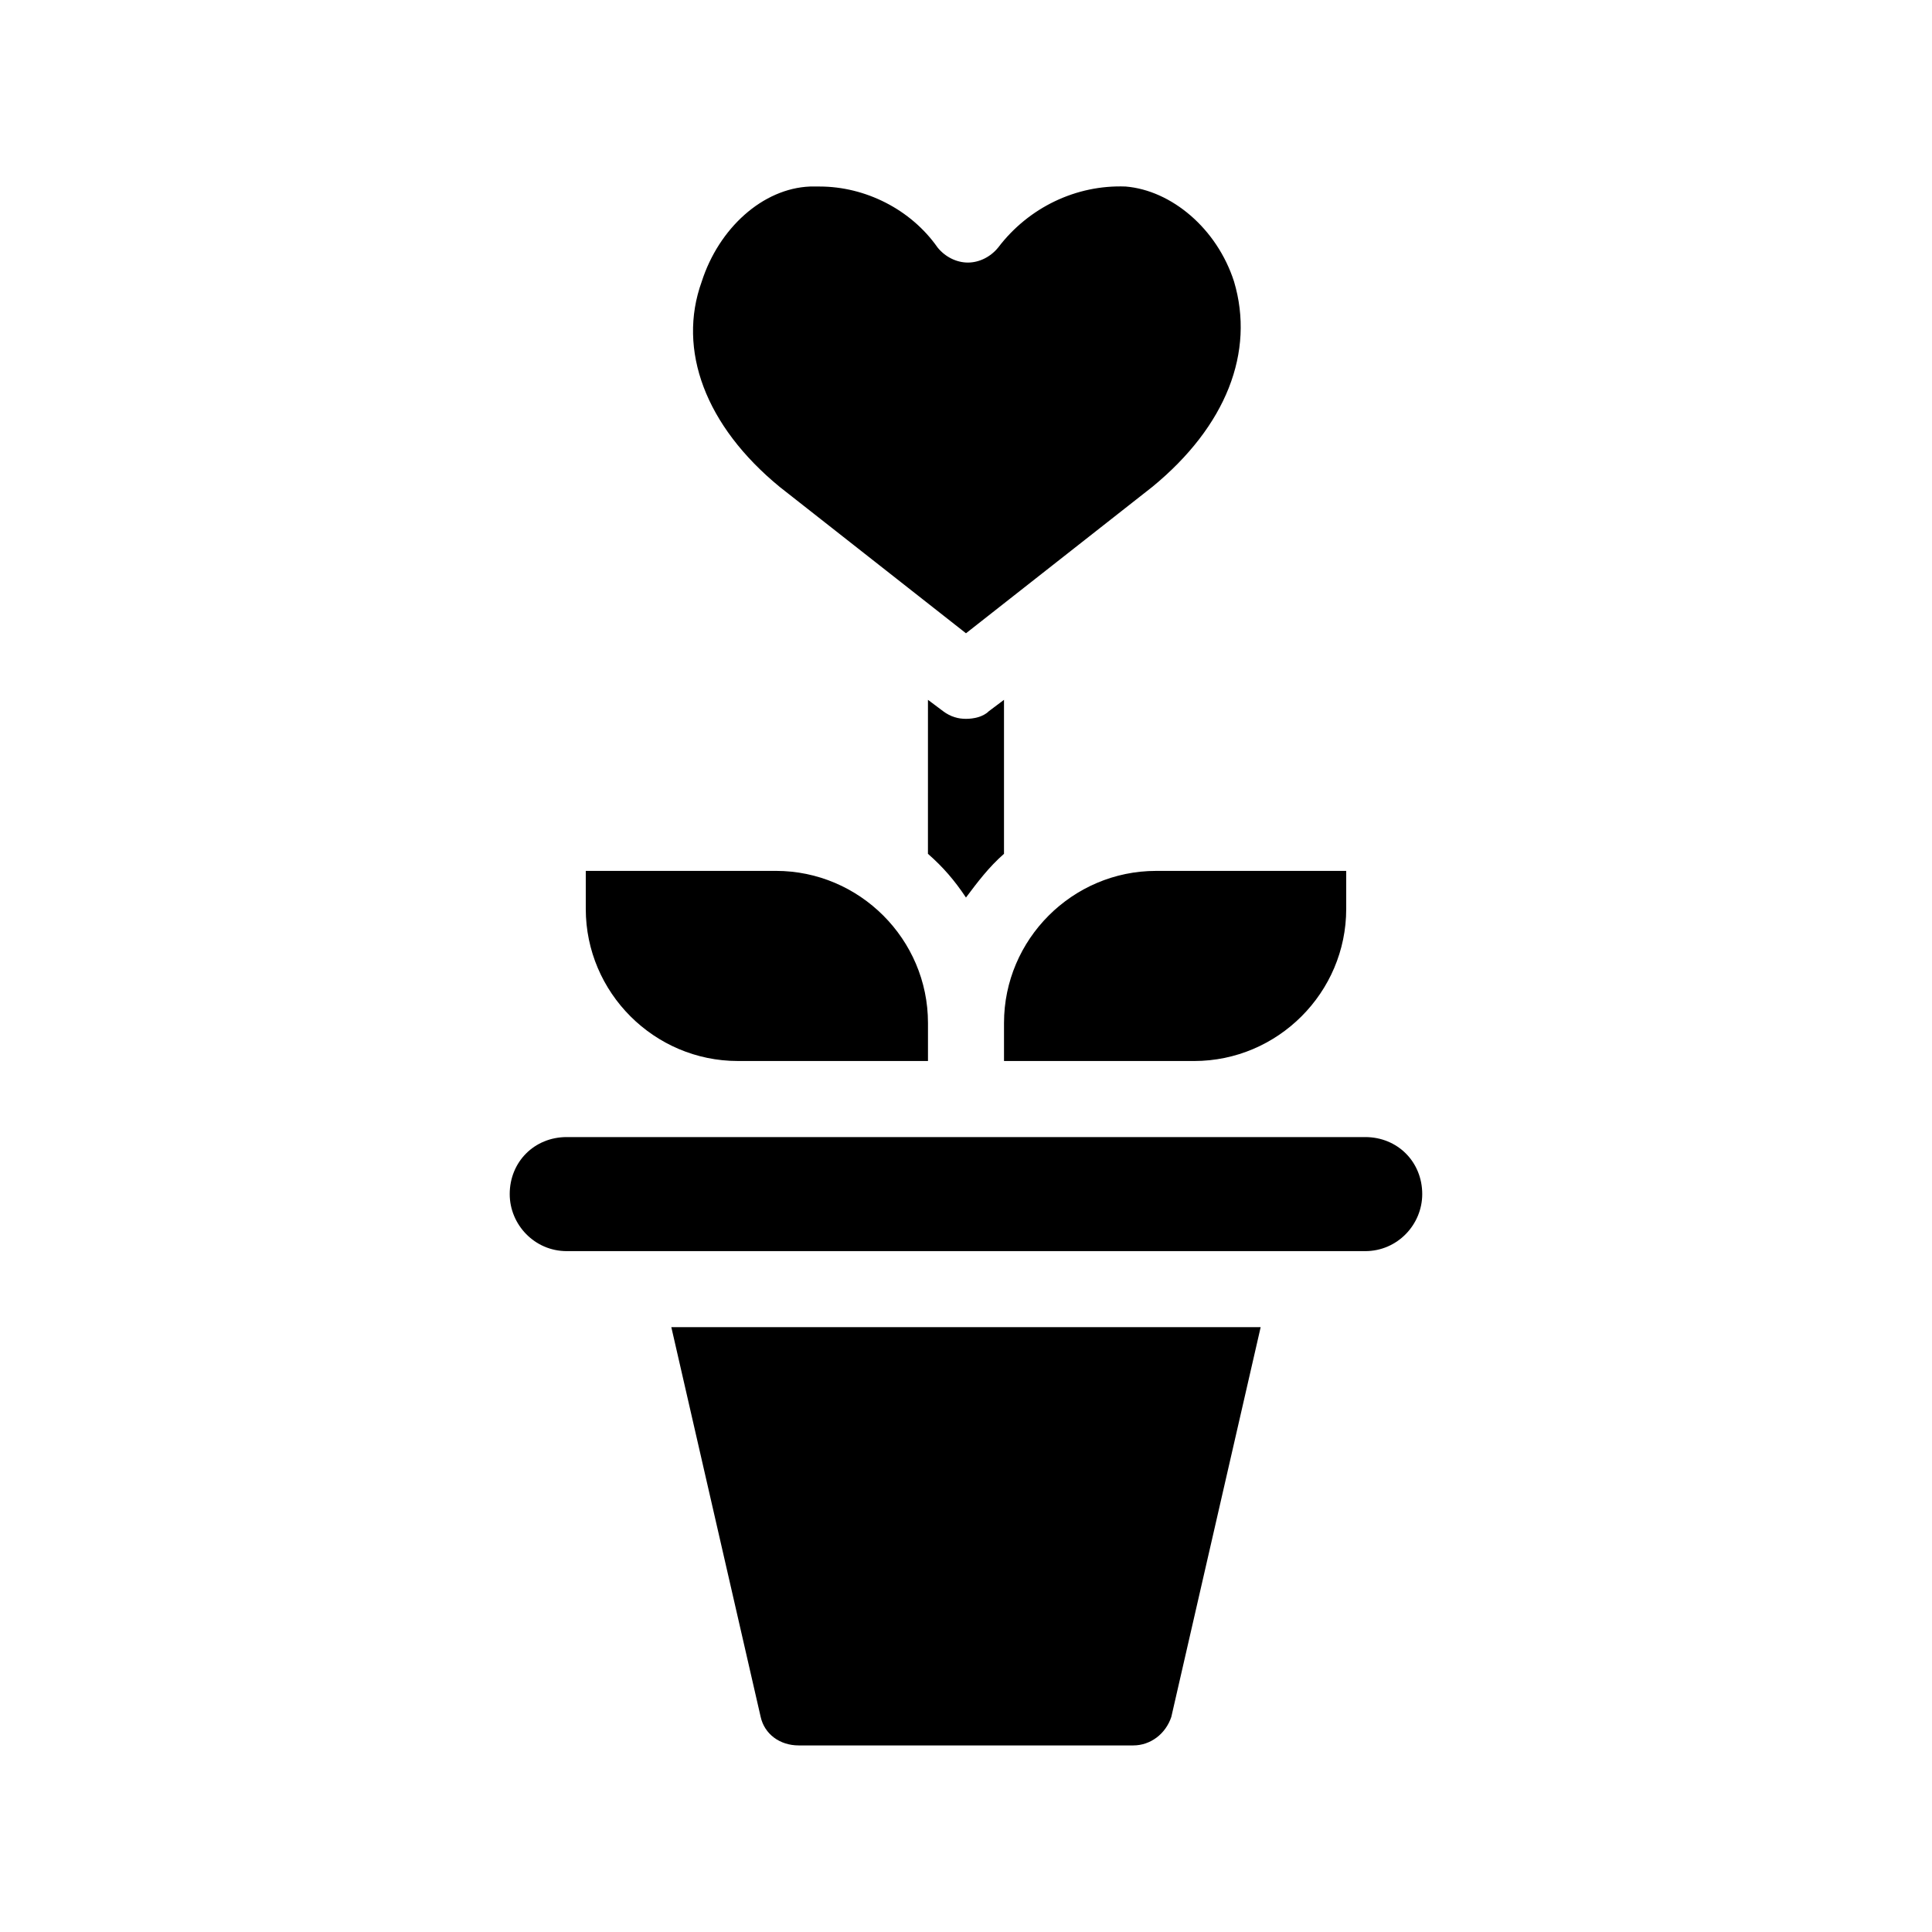 <?xml version="1.0" encoding="UTF-8"?>
<!-- Uploaded to: ICON Repo, www.svgrepo.com, Generator: ICON Repo Mixer Tools -->
<svg fill="#000000" width="800px" height="800px" version="1.1" viewBox="144 144 512 512" xmlns="http://www.w3.org/2000/svg">
 <path d="m410.07 370.27c-4.031 3.527-7.055 7.559-10.078 11.586-3.023-4.535-6.047-8.062-10.078-11.586l0.004-40.809 4.031 3.023c2.016 1.512 4.031 2.016 6.047 2.016s4.535-0.504 6.047-2.016l4.027-3.023zm95.723 75.066h-211.6c-8.566 0-15.113 6.551-15.113 15.113 0 8.062 6.551 15.113 15.113 15.113h211.6c8.566 0 15.113-7.055 15.113-15.113 0-8.562-6.551-15.113-15.117-15.113zm-160.21 153.66c1.008 4.535 5.039 7.559 10.078 7.559h88.672c4.535 0 8.566-3.023 10.078-7.559l23.676-103.28h-156.18zm-6.043-173.82h50.383v-10.078c0-22.168-18.137-40.305-40.305-40.305l-50.383 0.004v10.078c0 22.164 18.137 40.301 40.305 40.301zm161.22-40.305v-10.078l-50.383 0.004c-22.168 0-40.305 18.137-40.305 40.305v10.078h50.383c22.168-0.004 40.305-18.141 40.305-40.309zm-150.14-111.84 49.375 38.793 49.375-38.793c19.648-16.121 27.207-35.77 21.664-54.41-4.535-14.105-16.625-24.184-28.719-25.191-13.098-0.504-25.695 5.543-33.754 16.121-2.016 2.519-5.039 4.031-8.062 4.031-3.023 0-6.047-1.512-8.062-4.031-7.055-10.078-19.145-16.121-31.234-16.121h-2.519c-12.594 0.504-24.184 11.082-28.719 25.191-6.551 18.137 1.008 38.289 20.656 54.41z"/>
</svg>